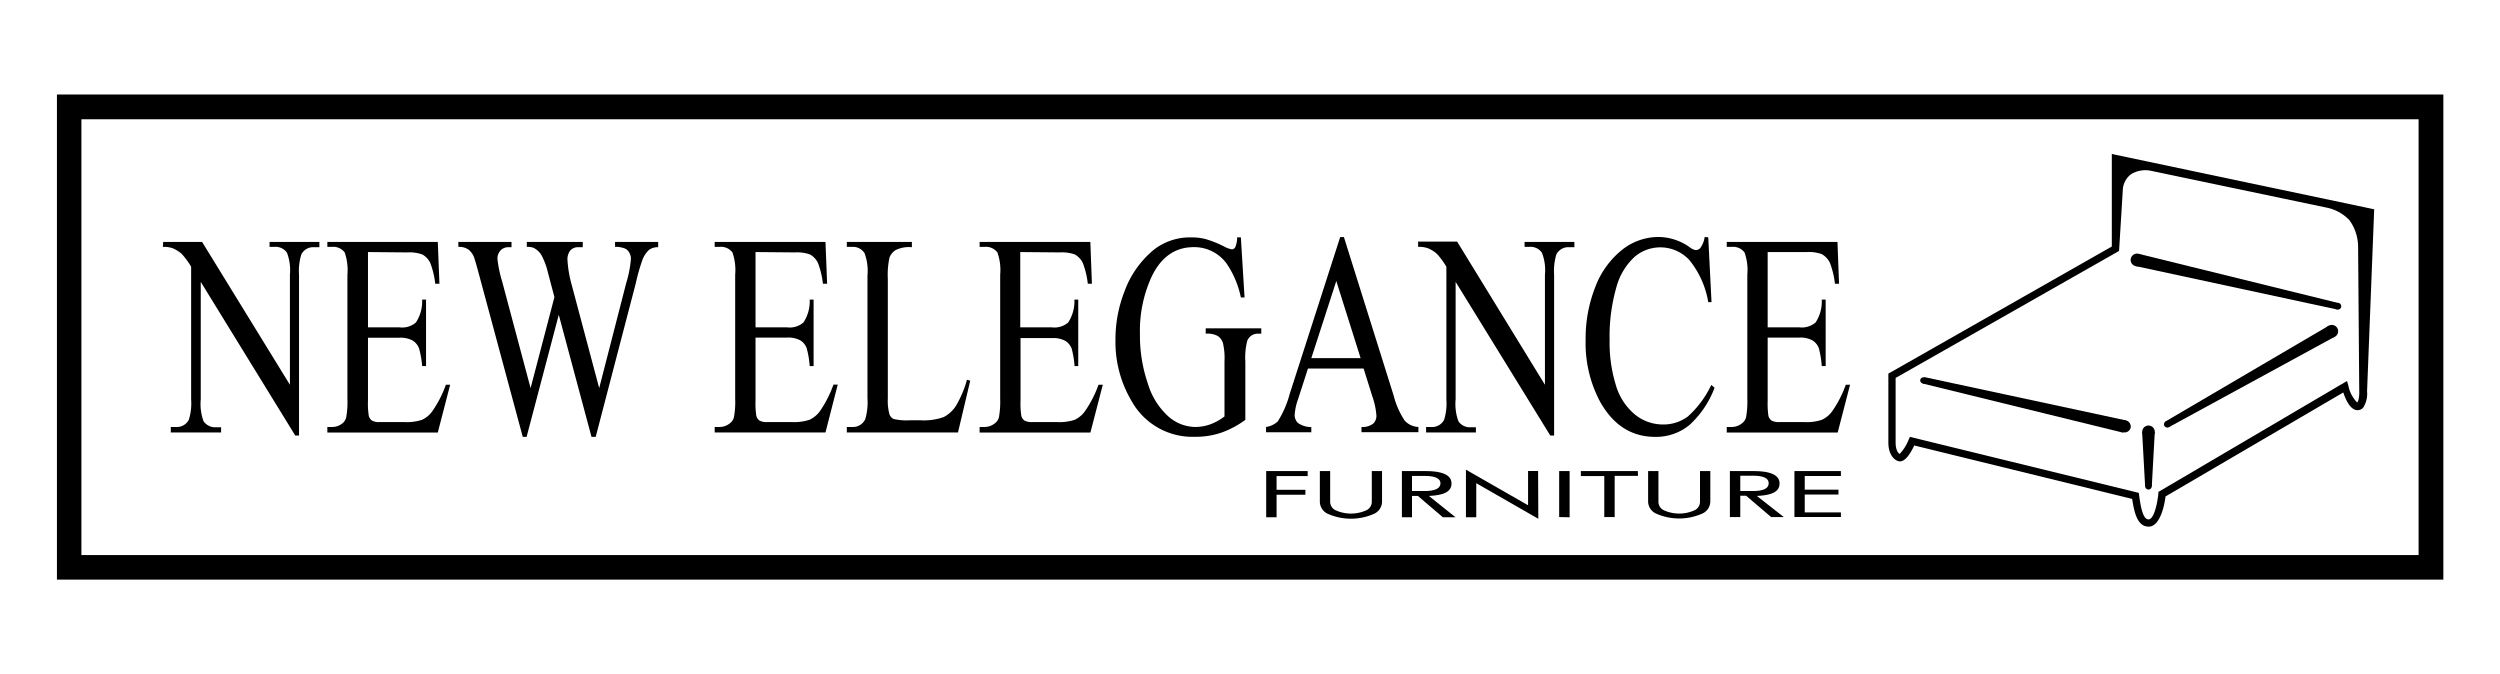 <svg id="Warstwa_1" data-name="Warstwa 1" xmlns="http://www.w3.org/2000/svg" xmlns:xlink="http://www.w3.org/1999/xlink" viewBox="0 0 351.31 94.73"><defs><style>.cls-1{fill:none;}.cls-2{clip-path:url(#clip-path);}.cls-3{fill-rule:evenodd;}</style><clipPath id="clip-path"><rect class="cls-1" x="7.96" y="13.28" width="335.38" height="68.17"/></clipPath></defs><path d="M339.87,16.76V78H11.44V16.76ZM8,13.28V81.45H343.35V13.28Z"/><g class="cls-2"><path class="cls-3" d="M248.4,35.42V46h4.43a3,3,0,0,0,2.31-.69,5.37,5.37,0,0,0,.86-3.21h.55v9.34H256a13.2,13.2,0,0,0-.41-2.51,2.26,2.26,0,0,0-.88-1.09,3.55,3.55,0,0,0-1.88-.4H248.4V56.3a12.11,12.11,0,0,0,.11,2.17,1.3,1.3,0,0,0,.42.62,2.11,2.11,0,0,0,1.13.22h3.43A6.81,6.81,0,0,0,256,59a3.71,3.71,0,0,0,1.49-1.24,15.77,15.77,0,0,0,1.89-3.7h.6l-1.74,6.72H242.65V60h.72a2.27,2.27,0,0,0,1.35-.46,1.55,1.55,0,0,0,.65-.94,12.67,12.67,0,0,0,.17-2.59V38.62a7.36,7.36,0,0,0-.39-3.14,2,2,0,0,0-1.78-.79h-.72V34h15.56l.22,5.87h-.58a11.7,11.7,0,0,0-.69-2.9A2.76,2.76,0,0,0,256,35.71a5.28,5.28,0,0,0-2.09-.29Zm-8.35-2.07.46,9.11h-.46a12.69,12.69,0,0,0-2.64-5.9,5.56,5.56,0,0,0-7.74-.44,9,9,0,0,0-2.55,4.32,25,25,0,0,0-.93,7.38,20.15,20.15,0,0,0,.88,6.31,8.43,8.43,0,0,0,2.64,4.09,6.25,6.25,0,0,0,4,1.43,5.71,5.71,0,0,0,3.47-1.12,14.06,14.06,0,0,0,3.3-4.44l.46.39a13.45,13.45,0,0,1-3.54,5.25,7.38,7.38,0,0,1-4.81,1.66q-5,0-7.77-5a17.47,17.47,0,0,1-2-8.66,19.62,19.62,0,0,1,1.35-7.38,12.18,12.18,0,0,1,3.73-5.21,8.26,8.26,0,0,1,5.19-1.84,7.72,7.72,0,0,1,4.31,1.41,2,2,0,0,0,.9.44.86.86,0,0,0,.69-.38,3.5,3.5,0,0,0,.56-1.47Zm-40.77.6h5.48L217.1,54.07V38.6a6.74,6.74,0,0,0-.42-3.08,1.93,1.93,0,0,0-1.74-.83h-.7V34h7v.74h-.71a1.89,1.89,0,0,0-1.82,1,8.08,8.08,0,0,0-.32,2.89V61.2h-.54l-13.3-21.59V56.13a7,7,0,0,0,.4,3.08,1.94,1.94,0,0,0,1.74.83h.71v.73h-7V60h.7a1.89,1.89,0,0,0,1.83-1,7.75,7.75,0,0,0,.32-2.88V37.48a10.86,10.86,0,0,0-1.33-1.81,4.35,4.35,0,0,0-1.33-.81,3.87,3.87,0,0,0-1.31-.17ZM191.2,50.33l-3.42-10.84-3.51,10.84Zm.42,1.46H183.8L182.44,56a8.34,8.34,0,0,0-.51,2.33,1.57,1.57,0,0,0,.43,1.08,3.16,3.16,0,0,0,1.91.6v.73h-6.36V60a3.07,3.07,0,0,0,1.64-.77,13.69,13.69,0,0,0,1.68-3.86l7.1-22.06h.52l7,22.3a11.31,11.31,0,0,0,1.54,3.49,2.74,2.74,0,0,0,1.93.9v.73h-8V60A2.42,2.42,0,0,0,193,59.5a1.52,1.52,0,0,0,.42-1.1,10.58,10.58,0,0,0-.59-2.75ZM174.37,33.35l.52,8.45h-.52a13.06,13.06,0,0,0-2-4.76,5.62,5.62,0,0,0-4.63-2.31c-2.57,0-4.53,1.35-5.86,4.05a18.15,18.15,0,0,0-1.69,8.15,20.77,20.77,0,0,0,1.12,7,10.11,10.11,0,0,0,2.92,4.63A5.83,5.83,0,0,0,167.91,60a6.37,6.37,0,0,0,2.16-.37,7.49,7.49,0,0,0,2-1.11V50.8a9.2,9.2,0,0,0-.23-2.64,1.85,1.85,0,0,0-.71-.94,3.08,3.08,0,0,0-1.7-.33v-.75h7.81v.75h-.37a1.59,1.59,0,0,0-1.6,1A9.36,9.36,0,0,0,175,50.8V59a13.1,13.1,0,0,1-3.38,1.8,11.15,11.15,0,0,1-3.71.58,9.78,9.78,0,0,1-8.88-5,16.26,16.26,0,0,1-2.28-8.63A18.44,18.44,0,0,1,158,41a13.62,13.62,0,0,1,4.17-5.93,8.26,8.26,0,0,1,5.23-1.71,7.82,7.82,0,0,1,2,.23A15.35,15.35,0,0,1,172,34.63a3.49,3.49,0,0,0,1.12.41.57.57,0,0,0,.48-.34,3.66,3.66,0,0,0,.25-1.35Zm-31,2.07V46h4.44a2.93,2.93,0,0,0,2.3-.69,5.43,5.43,0,0,0,.87-3.21h.54v9.34H151A12.91,12.91,0,0,0,150.6,49a2.2,2.2,0,0,0-.88-1.09,3.54,3.54,0,0,0-1.87-.4h-4.44V56.3a10.81,10.81,0,0,0,.12,2.17,1.28,1.28,0,0,0,.41.62,2.13,2.13,0,0,0,1.14.22h3.42A6.91,6.91,0,0,0,151,59a3.69,3.69,0,0,0,1.48-1.24,15.77,15.77,0,0,0,1.89-3.7h.6l-1.74,6.72H137.66V60h.72a2.25,2.25,0,0,0,1.35-.46,1.52,1.52,0,0,0,.65-.94,12.67,12.67,0,0,0,.17-2.59V38.62a7.36,7.36,0,0,0-.39-3.14,2,2,0,0,0-1.78-.79h-.72V34h15.56l.22,5.87h-.58a11.7,11.7,0,0,0-.69-2.9,2.79,2.79,0,0,0-1.12-1.21,5.37,5.37,0,0,0-2.1-.29Zm-7.52,17.93.49.15-1.72,7.27H119V60h.76a1.89,1.89,0,0,0,1.83-1.1,8.36,8.36,0,0,0,.31-2.93V38.7a7,7,0,0,0-.42-3.14,1.93,1.93,0,0,0-1.72-.87H119V34h9.14v.74a4.28,4.28,0,0,0-2.26.39,2.16,2.16,0,0,0-.88,1.05,11.24,11.24,0,0,0-.24,3V56a7.08,7.08,0,0,0,.24,2.25,1.24,1.24,0,0,0,.55.62,7.86,7.86,0,0,0,2.32.19h1.47a8.34,8.34,0,0,0,3.27-.45A4.53,4.53,0,0,0,134.35,57a14.93,14.93,0,0,0,1.54-3.66M106.17,35.42V46h4.44a2.93,2.93,0,0,0,2.3-.69,5.36,5.36,0,0,0,.87-3.21h.55v9.34h-.55a12.91,12.91,0,0,0-.42-2.51,2.2,2.2,0,0,0-.88-1.09,3.51,3.51,0,0,0-1.87-.4h-4.44V56.3a10.81,10.81,0,0,0,.12,2.17,1.23,1.23,0,0,0,.42.62,2.06,2.06,0,0,0,1.13.22h3.42a6.91,6.91,0,0,0,2.49-.32,3.78,3.78,0,0,0,1.49-1.24,16.2,16.2,0,0,0,1.88-3.7h.6L116,60.77H100.43V60h.71a2.25,2.25,0,0,0,1.35-.46,1.52,1.52,0,0,0,.65-.94,12,12,0,0,0,.17-2.59V38.62a7.6,7.6,0,0,0-.38-3.14,2,2,0,0,0-1.79-.79h-.71V34H116l.23,5.87h-.59a11.7,11.7,0,0,0-.69-2.9,2.68,2.68,0,0,0-1.12-1.21,5.37,5.37,0,0,0-2.1-.29ZM92.49,34v.74a2.07,2.07,0,0,0-1.28.37,3.63,3.63,0,0,0-.93,1.4,26.92,26.92,0,0,0-.94,3.31L83.71,61.39h-.59l-4.6-17.15L74,61.39h-.54l-6-22.27c-.44-1.66-.73-2.65-.84-2.95a2.5,2.5,0,0,0-.82-1.12,2.36,2.36,0,0,0-1.39-.36V34h7.47v.74h-.35a1.51,1.51,0,0,0-1.21.47,1.73,1.73,0,0,0-.42,1.15,17.24,17.24,0,0,0,.66,3.18l4,15,3.35-12.79-.6-2.26-.47-1.8a11,11,0,0,0-.7-1.74,2.19,2.19,0,0,0-.48-.63,2.45,2.45,0,0,0-.74-.52,2.76,2.76,0,0,0-.89-.11V34h7.86v.74h-.54a1.47,1.47,0,0,0-1.22.47,2,2,0,0,0-.39,1.28A16.69,16.69,0,0,0,80.33,40L84.2,54.54,88,39.77a15.84,15.84,0,0,0,.66-3.4,1.79,1.79,0,0,0-.22-.85,1.33,1.33,0,0,0-.54-.56,3.45,3.45,0,0,0-1.47-.27V34ZM51.71,35.42V46h4.44a2.93,2.93,0,0,0,2.3-.69,5.36,5.36,0,0,0,.87-3.21h.55v9.34h-.55A12.91,12.91,0,0,0,58.9,49,2.2,2.2,0,0,0,58,47.86a3.54,3.54,0,0,0-1.87-.4H51.71V56.3a10.81,10.81,0,0,0,.12,2.17,1.23,1.23,0,0,0,.42.62,2.06,2.06,0,0,0,1.13.22H56.8A6.91,6.91,0,0,0,59.29,59a3.69,3.69,0,0,0,1.48-1.24,15.77,15.77,0,0,0,1.89-3.7h.6l-1.74,6.72H46V60h.71A2.25,2.25,0,0,0,48,59.58a1.52,1.52,0,0,0,.65-.94,12,12,0,0,0,.17-2.59V38.62a7.6,7.6,0,0,0-.38-3.14,2,2,0,0,0-1.79-.79H46V34H61.52l.23,5.87h-.59a11.7,11.7,0,0,0-.69-2.9,2.68,2.68,0,0,0-1.12-1.21,5.37,5.37,0,0,0-2.1-.29ZM22.93,34H28.4L40.74,54.07V38.6a6.94,6.94,0,0,0-.41-3.08,1.93,1.93,0,0,0-1.74-.83h-.71V34h7v.74h-.72a1.87,1.87,0,0,0-1.81,1,7.77,7.77,0,0,0-.33,2.89V61.2h-.53L28.21,39.61V56.13a7,7,0,0,0,.4,3.08,2,2,0,0,0,1.74.83h.72v.73H24V60h.7a1.89,1.89,0,0,0,1.83-1,7.67,7.67,0,0,0,.33-2.88V37.48a10.86,10.86,0,0,0-1.33-1.81,4.62,4.62,0,0,0-1.33-.81,3.91,3.91,0,0,0-1.31-.17Z"/></g><g class="cls-2"><path d="M183.76,66.9h-4.37v1.93h4.05v.69h-4.05v3.17h-1.46V66.2h5.83Zm10.45,3.64a1.9,1.9,0,0,1-1.14,1.67,8,8,0,0,1-6.46,0,1.9,1.9,0,0,1-1.14-1.67V66.2h1.45v4.34a1.33,1.33,0,0,0,.73,1.15,5.26,5.26,0,0,0,4.39,0,1.33,1.33,0,0,0,.73-1.15V66.2h1.44Zm10.33,2.15h-1.78l-3.51-3h-.83v3H197V66.2h3.32c2.44,0,3.65.58,3.65,1.74s-1.06,1.65-3.18,1.75Zm-2.12-4.75c0-.71-.75-1.06-2.23-1.06h-1.77V69h1.77c1.48,0,2.23-.37,2.23-1.1m13.75,5-8.72-5v4.79H206V66l8.73,5V66.19h1.41Zm2.93-.24V66.2h1.47v6.49Zm11.08-5.79H226.9v5.79h-1.46V66.9h-3.29v-.7h8Zm10.16,3.64a1.89,1.89,0,0,1-1.15,1.67,8,8,0,0,1-6.45,0,1.9,1.9,0,0,1-1.14-1.67V66.2h1.45v4.34a1.32,1.32,0,0,0,.73,1.15,5.24,5.24,0,0,0,4.38,0,1.32,1.32,0,0,0,.73-1.15V66.2h1.45Zm10.33,2.15h-1.78l-3.52-3h-.82v3h-1.46V66.2h3.33c2.44,0,3.65.58,3.65,1.74s-1.06,1.65-3.19,1.75Zm-2.13-4.75c0-.71-.74-1.06-2.22-1.06h-1.77V69h1.77c1.48,0,2.22-.37,2.22-1.1m10.15,4.75h-6.53V66.2h6.53v.69h-5.08v1.92h4.74v.68h-4.74V72h5.08Z"/></g><g class="cls-2"><path d="M301.93,74c-1.54,0-2-1.86-2.31-3.89L269,62.6c-.75,1.57-1.45,2.31-2.1,2.23s-1.54-.92-1.54-2.62V52.5l.27-.15,31.13-17.71v-13l36.87,7.77-1,25.56a3.66,3.66,0,0,1-.55,2.32,1.07,1.07,0,0,1-.79.35c-1,0-1.66-1.45-2-2.49L304.31,69.76c-.18,1.49-.84,4.25-2.38,4.25M268.39,61.39l32.16,7.87.05.36c.24,1.77.56,3.37,1.32,3.37s1.23-2.19,1.38-3.6l0-.26,26.51-15.59.19.64a4.63,4.63,0,0,0,1.23,2.37c.17-.07.34-.85.3-1.62l-.16-20.27a6.42,6.42,0,0,0-1.22-3.72,6.09,6.09,0,0,0-3.33-1.79L302.26,24a3.83,3.83,0,0,0-2.79.48,2.91,2.91,0,0,0-1.16,2.12l-.53,8.66-.26.15L266.38,53.11v9.1c0,1,.36,1.5.58,1.57a6.19,6.19,0,0,0,1.25-2ZM267,63.79h0"/></g><g class="cls-2"><path d="M270.76,53.55a.46.46,0,0,1-.56.34.45.45,0,0,1-.35-.55.47.47,0,0,1,.91.21"/></g><g class="cls-2"><path d="M299.4,60.14a.89.89,0,0,1-1.73-.4.88.88,0,0,1,1.06-.67.9.9,0,0,1,.67,1.07"/></g><g class="cls-2"><polygon points="298.33 60.8 270.2 53.9 270.41 52.99 298.73 59.07 298.33 60.8"/></g><g class="cls-2"><path d="M305,59.49a.47.47,0,0,1-.31.58.48.48,0,0,1-.58-.32.47.47,0,0,1,.32-.58.46.46,0,0,1,.57.32"/></g><g class="cls-2"><path d="M328.53,46.3a.89.89,0,1,1-1.1-.61.9.9,0,0,1,1.1.61"/></g><g class="cls-2"><polygon points="327.24 45.77 304.33 59.21 304.79 60.02 328.11 47.31 327.24 45.77"/></g><g class="cls-2"><path d="M328.07,42.94a.47.47,0,1,1,.35.55.45.45,0,0,1-.35-.55"/></g><g class="cls-2"><path d="M299.43,36.32a.9.9,0,0,1,1.07-.66.89.89,0,1,1-1.07.66"/></g><g class="cls-2"><polygon points="300.5 35.66 328.63 42.59 328.42 43.49 300.1 37.39 300.5 35.66"/></g><g class="cls-2"><path d="M302.36,68.44a.46.46,0,1,1-.9-.22.46.46,0,1,1,.9.22"/></g><g class="cls-2"><path d="M302.77,60.89a.88.88,0,1,1-.66-1.07.88.88,0,0,1,.66,1.07"/></g><g class="cls-2"><polygon points="302.38 68.33 301.44 68.33 301.02 60.69 302.8 60.69 302.38 68.33"/></g></svg>